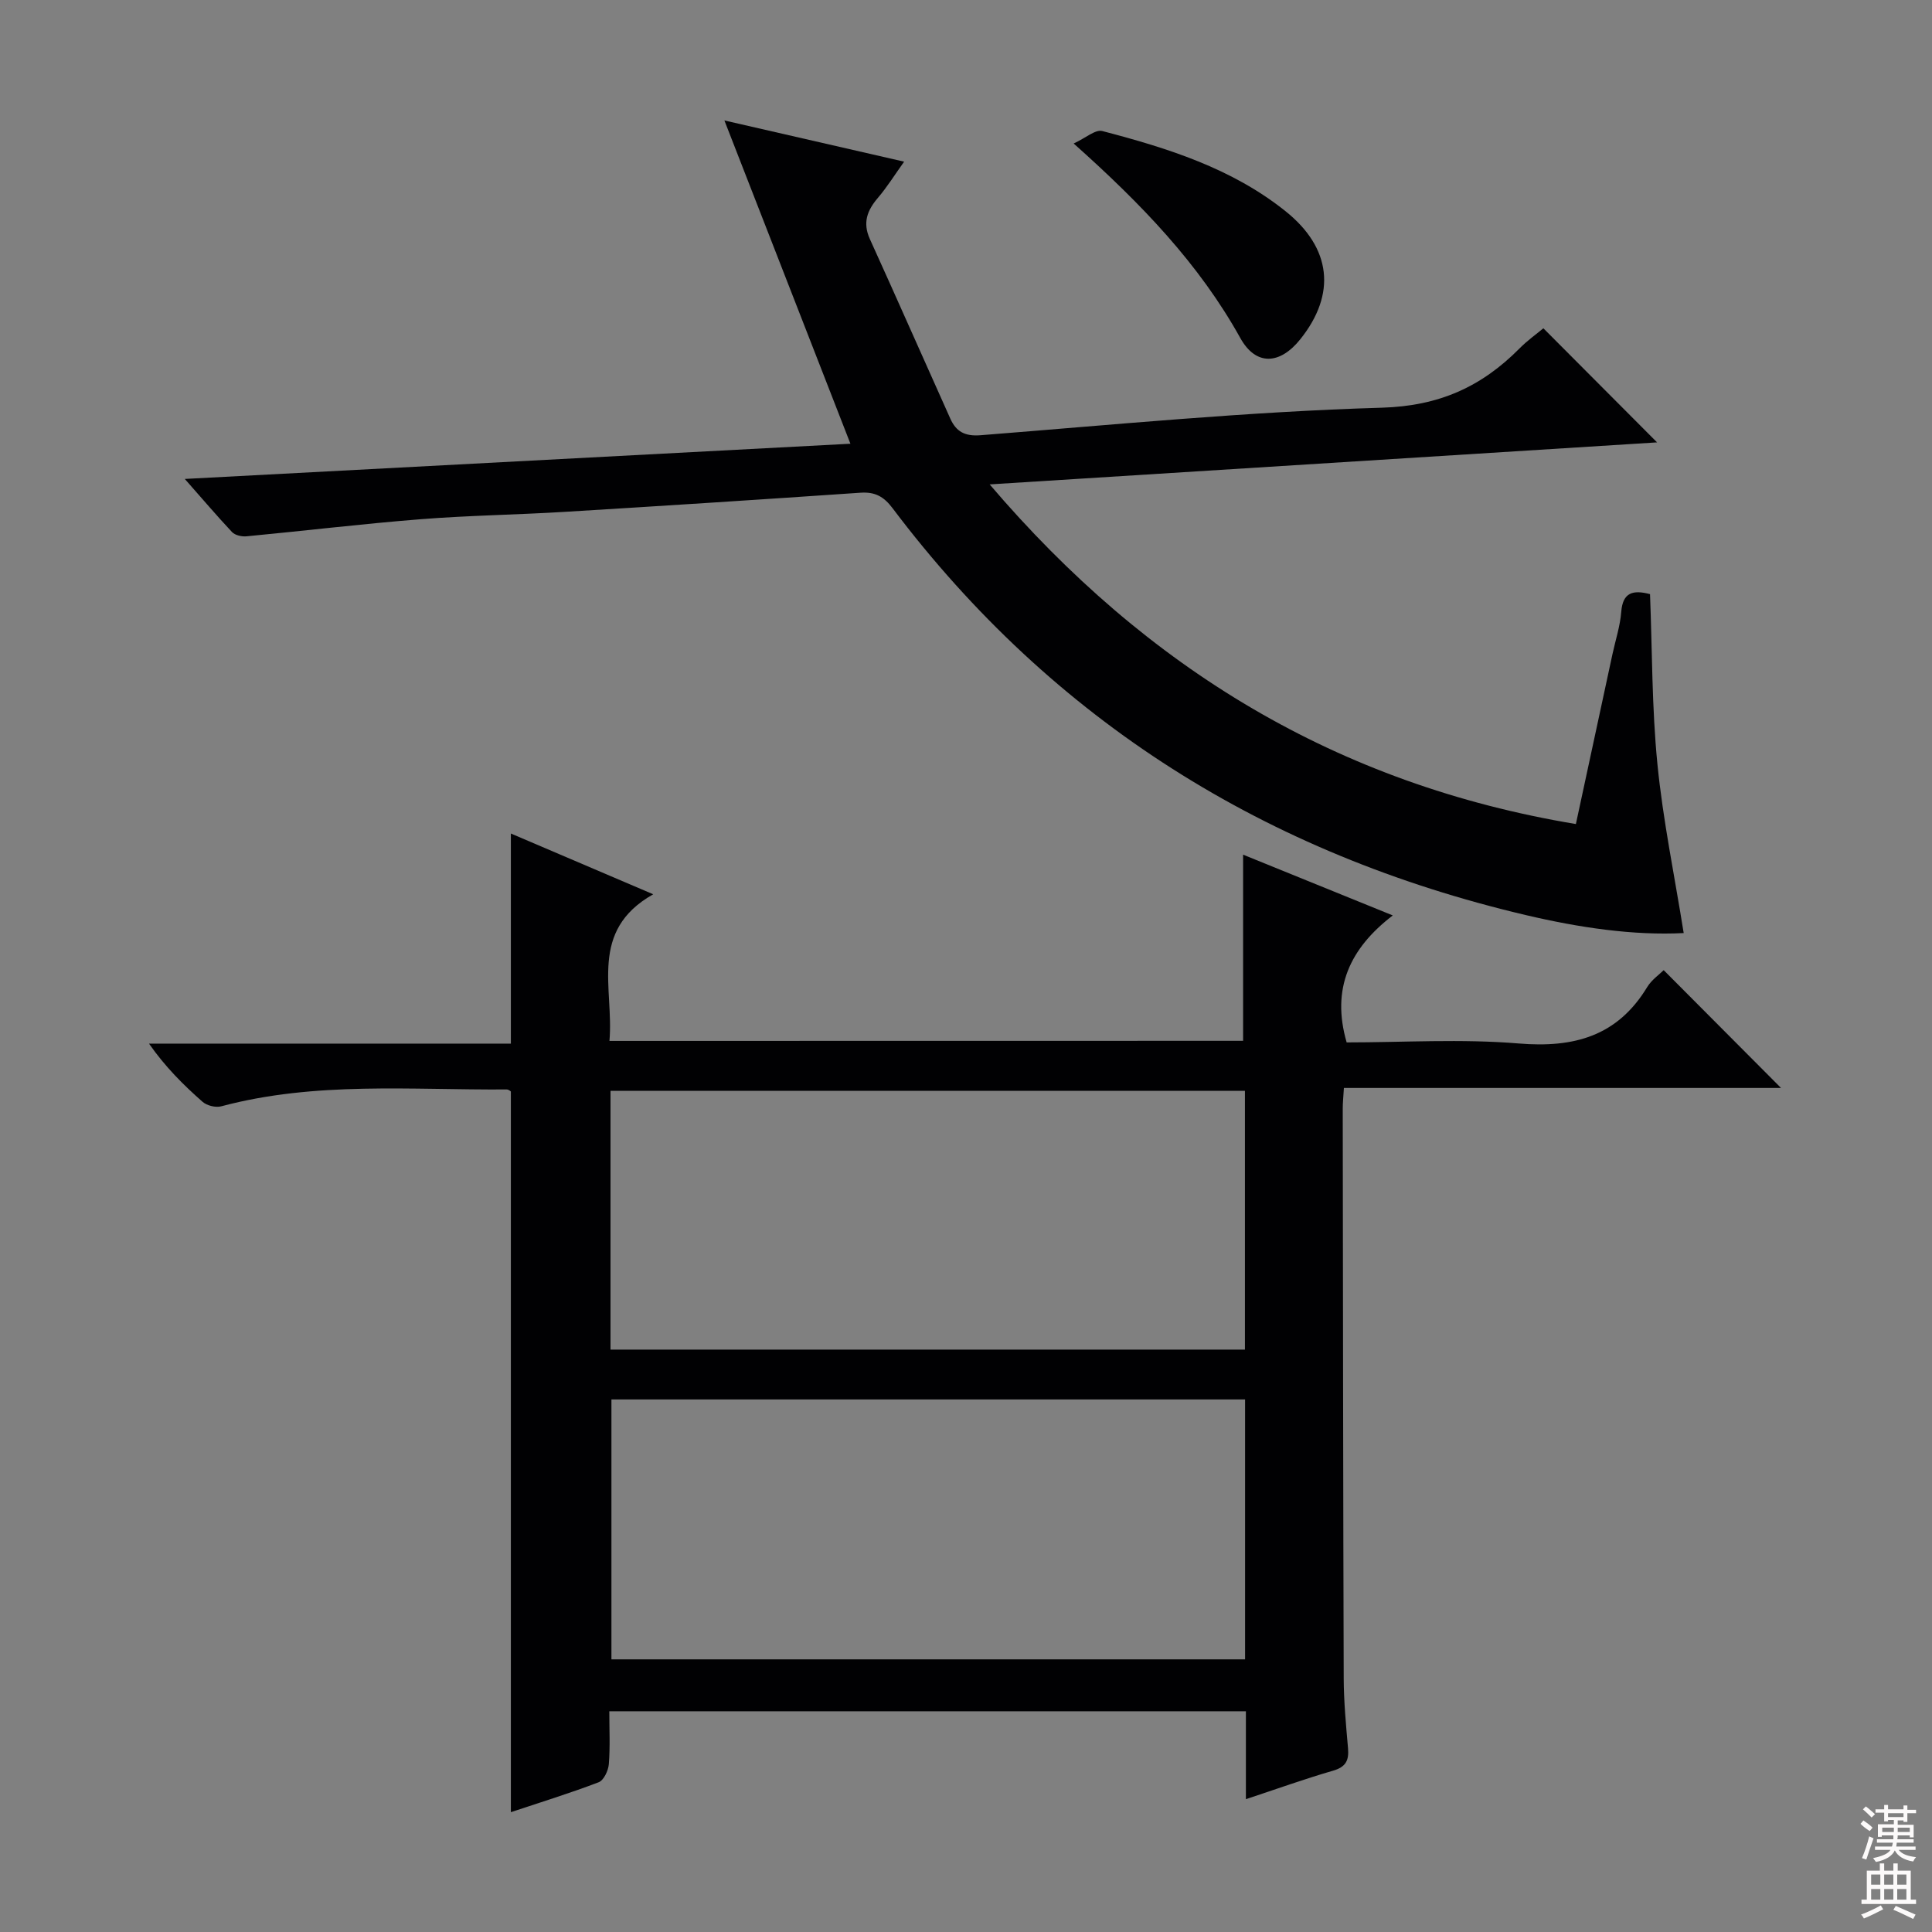 <svg enable-background="new 0 0 400 400" viewBox="0 0 400 400" xmlns="http://www.w3.org/2000/svg"><rect x="0" y="0" width="400" height="400" fill="#808080" stroke="none"/><g fill="#010103"><path d="m257.37 215.49c0-12.79 0-25.37 0-38.54 9.98 4.05 20.03 8.14 30.99 12.58-8.9 6.82-12.78 15.13-9.55 26.29 11.71 0 23.73-.77 35.61.22 11.44.95 20.44-1.49 26.61-11.67.92-1.51 2.52-2.61 3.42-3.51 8.06 8.09 16.09 16.15 24.29 24.39-29.81 0-60.11 0-90.5 0-.12 1.95-.24 3.1-.24 4.25.05 39.33.08 78.66.2 117.99.02 4.81.47 9.63.89 14.43.23 2.53-.43 3.91-3.09 4.68-5.86 1.7-11.62 3.77-18.05 5.9 0-6.42 0-12.17 0-18.2-44.04 0-87.61 0-131.8 0 0 3.74.19 7.37-.1 10.96-.11 1.33-1.05 3.34-2.11 3.74-6.03 2.3-12.21 4.2-18.17 6.19 0-49.84 0-99.38 0-149.21 0 0-.44-.42-.86-.42-19.76.14-39.63-1.71-59.1 3.49-1.15.31-2.97-.14-3.87-.93-3.98-3.5-7.74-7.25-11.09-12.05h74.92c0-14.81 0-28.98 0-43.5 9.25 3.95 18.67 7.97 29.47 12.58-13.43 7.59-8.11 19.48-9.06 30.36 44.06-.02 87.62-.02 131.19-.02zm-130.97 63.93h131.35c0-18.04 0-35.67 0-53.58-43.88 0-87.58 0-131.35 0zm131.38 10.32c-43.99 0-87.53 0-131.19 0v53.81h131.19c0-18 0-35.62 0-53.81z"/><path d="m38.26 99.16c46.53-2.46 91.86-4.86 137.81-7.29-8.66-22.23-17.18-44.09-26.09-66.93 12.8 2.93 24.62 5.64 37.21 8.53-1.99 2.78-3.54 5.28-5.42 7.48-2.23 2.61-3.21 5.16-1.67 8.55 5.62 12.37 11.09 24.8 16.66 37.19 1.19 2.64 2.97 3.68 6.24 3.42 27.68-2.18 55.35-4.89 83.08-5.7 11.9-.35 20.66-4.34 28.54-12.29 1.62-1.64 3.53-2.99 4.92-4.15 7.77 7.79 15.35 15.41 23.54 23.62-45.62 2.87-91.27 5.74-138.18 8.7 32.63 38.25 72.11 62.12 121.37 70.32 2.57-11.94 5.07-23.55 7.57-35.16.63-2.92 1.59-5.81 1.82-8.76.31-4.1 2.48-4.59 5.96-3.68.46 11.69.37 23.49 1.53 35.18 1.15 11.63 3.55 23.14 5.44 34.99-10.36.54-21.61-1.11-32.72-3.73-53.6-12.63-97.76-40.05-131.08-84.24-1.82-2.42-3.64-3.4-6.62-3.2-20.39 1.4-40.79 2.72-61.19 3.96-9.96.61-19.95.74-29.9 1.53-12.04.95-24.03 2.4-36.06 3.54-.98.09-2.36-.22-2.99-.89-3.15-3.36-6.14-6.88-9.77-10.99z"/><path d="m222.29 29.71c2.5-1.14 4.5-2.96 5.93-2.58 13.5 3.53 26.81 7.69 37.96 16.62 9.47 7.59 10.53 17.12 3.04 26.48-4.22 5.28-9.19 5.58-12.43-.25-8.53-15.34-20.41-27.7-34.5-40.27z"/></g><path d="m385.2 377.6.6-.7c.6.4 1.3.9 1.9 1.5l-.6.7c-.8-.5-1.4-1-1.9-1.5zm.3 7.1c.6-1.4 1.1-2.9 1.5-4.5.3.1.6.3.9.4-.5 1.4-1 2.9-1.5 4.4zm.2-10.1.6-.6c.7.5 1.3 1.1 1.9 1.6l-.7.7c-.6-.6-1.2-1.2-1.8-1.7zm8.4-.8h.8v.9h1.8v.7h-1.8v1.8h-.8v-.3h-1.2v.9h3.3v2.6h-.8v-.4h-2.5c0 .3 0 .6-.1.8h3.4v.7h-3.5c0 .3-.1.6-.1.8h4v.7h-3.5c.7.9 1.9 1.3 3.6 1.5-.2.2-.4.5-.6.9-1.9-.3-3.2-1.1-3.8-2.3-.5 1.1-1.8 2-3.9 2.4-.2-.3-.4-.5-.6-.8 1.9-.4 3.1-.9 3.6-1.7h-3.2v-.7h3.5c.1-.2.1-.5.2-.8h-3.3v-.7h3.4c0-.2 0-.5 0-.8h-2.4v.3h-.8v-2.6h3.3v-.9h-1.2v.3h-.8v-1.8h-1.8v-.7h1.8v-.9h.8v.9h3.2zm-4.4 5.5h2.4c0-.3 0-.6 0-.9h-2.4zm1.2-3.1h3.2v-.8h-3.2zm4.4 2.2h-2.4v.9h2.5v-.9z" fill="#fcfafa"/><path d="m389.2 385.8h.9v1.5h1.9v-1.5h.9v1.5h2.7v6h1.1v.9h-11.3v-.9h1.1v-6h2.7zm.2 8.7.5.8c-1.2.6-2.5 1.3-4 1.9-.2-.3-.3-.6-.6-.8 1.6-.6 3-1.3 4.1-1.9zm-2-4.3h1.9v-2.1h-1.9zm0 3.1h1.9v-2.2h-1.9zm2.7-3.1h1.9v-2.1h-1.9zm0 3.1h1.9v-2.2h-1.9zm2.4 1.3c1.4.6 2.7 1.2 4.1 1.8l-.5.9c-1.5-.7-2.8-1.4-4.1-1.9zm2.2-6.5h-1.9v2.1h1.9zm-1.9 5.2h1.9v-2.2h-1.9z" fill="#fcfafa"/></svg>